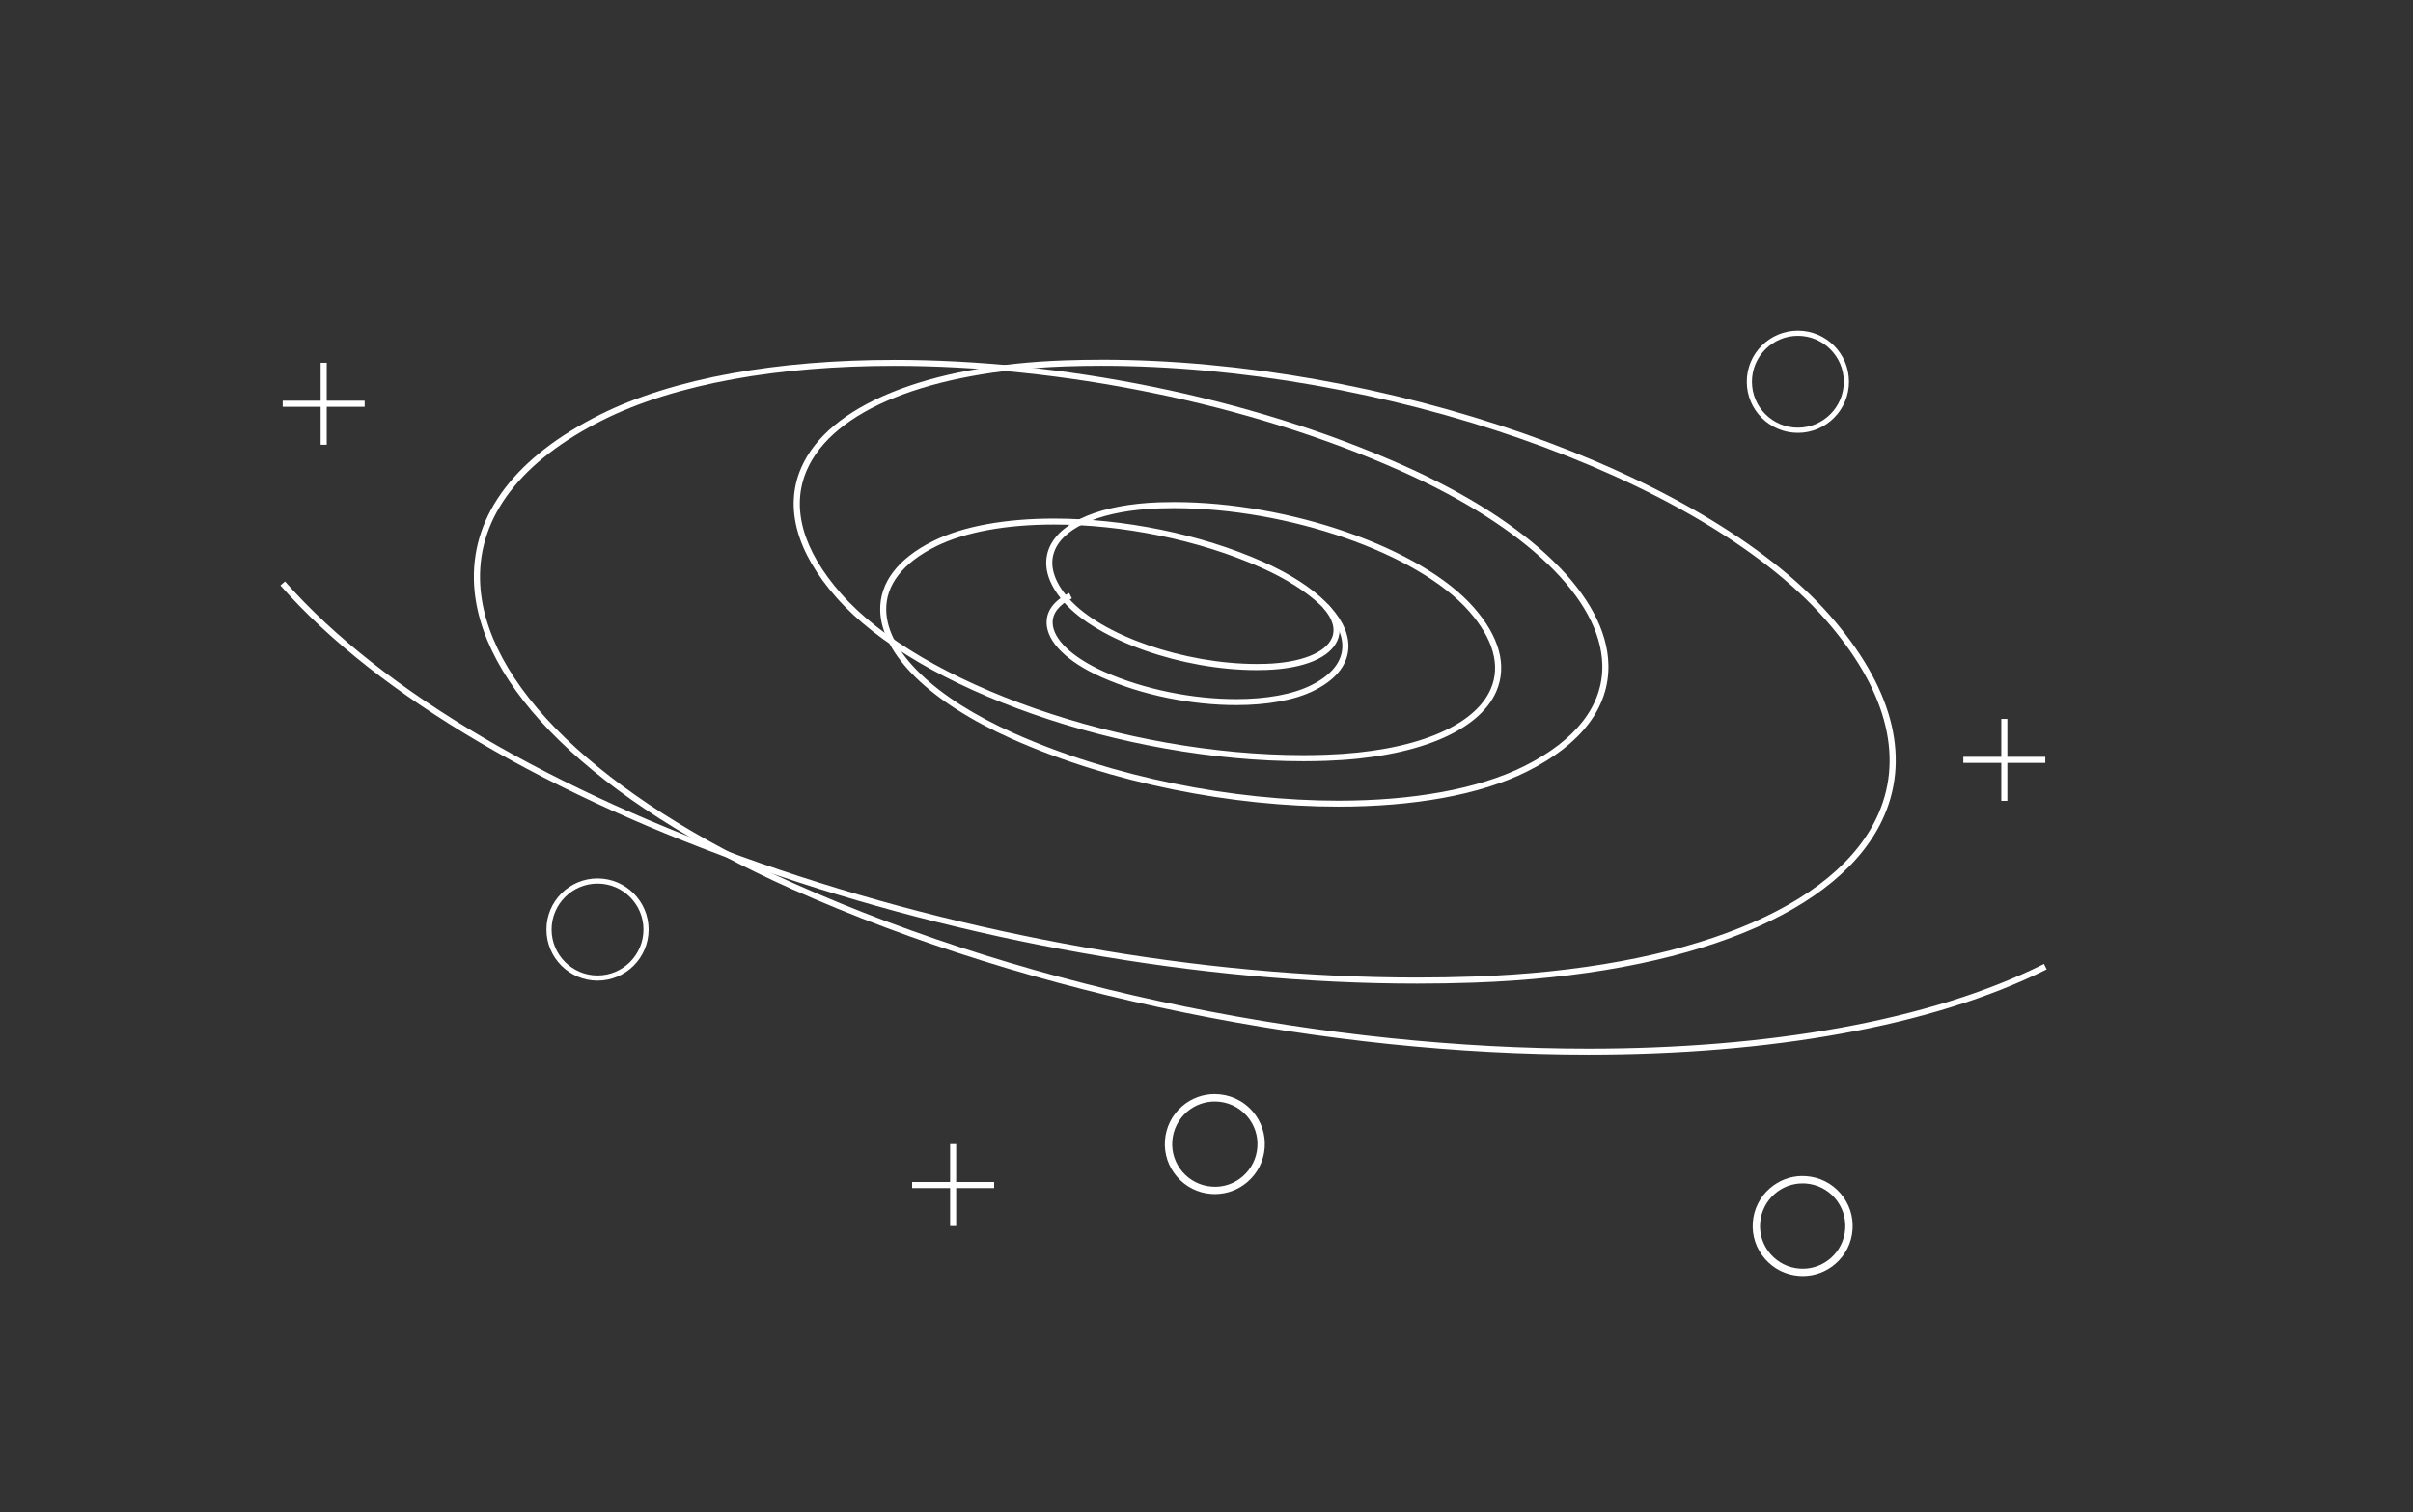 <?xml version="1.0" encoding="UTF-8"?> <svg xmlns="http://www.w3.org/2000/svg" id="_Слой_1" data-name="Слой_1" viewBox="0 0 697 437"><rect x="0" y="0" width="697" height="437" fill="#333333" stroke="none"/><defs><style> .cls-1 { fill: #fff; } </style></defs><g><g><path class="cls-1" d="M258.26,103.99c-33.42,0-63.58,5.15-84.89,15.79-24.27,12.13-36.89,28.64-36.48,47.75.66,30.55,34.98,63.95,91.82,89.36,70.09,31.34,155.32,47.83,230.06,47.83,52.14,0,99.18-8.03,132.42-24.63l-.78-1.57c-33.03,16.51-79.77,24.48-131.63,24.48-74.46,0-159.44-16.45-229.34-47.7-56.2-25.13-90.14-57.95-90.78-87.8-.4-18.38,11.88-34.34,35.51-46.15,21.1-10.54,50.97-15.64,84.1-15.64,47.61,0,101.95,10.52,146.65,30.51,35.86,16.03,57.51,36.93,57.91,55.91.25,11.63-7.55,21.75-22.55,29.24-13.47,6.73-32.53,9.98-53.68,9.98-30.42,0-65.16-6.73-93.73-19.5-22.83-10.21-36.62-23.48-36.88-35.5-.16-7.32,4.77-13.69,14.26-18.43,8.58-4.29,20.73-6.36,34.21-6.36,19.42,0,41.61,4.3,59.86,12.46,14.5,6.48,23.25,14.87,23.42,22.44.1,4.55-3,8.53-8.95,11.5-5.45,2.73-13.18,4.04-21.75,4.04-12.38,0-26.53-2.74-38.18-7.95-9.17-4.1-14.7-9.36-14.8-14.08-.06-2.78,1.86-5.23,5.55-7.07l-.78-1.57c-5.49,2.74-6.58,6.23-6.52,8.68.12,5.49,5.89,11.2,15.84,15.64,11.84,5.29,26.24,8.08,38.89,8.08,8.87,0,16.88-1.37,22.54-4.2,8.34-4.17,10-9.43,9.92-13.11-.18-8.26-9.32-17.24-24.45-24-18.44-8.25-40.88-12.58-60.57-12.58-13.78,0-26.21,2.12-35,6.51-10.13,5.06-15.4,11.99-15.23,20.03.27,12.72,14.45,26.57,37.92,37.06,28.77,12.86,63.75,19.63,94.44,19.63,21.44,0,40.8-3.3,54.47-10.14,15.65-7.82,23.78-18.49,23.52-30.85-.42-19.68-22.46-41.16-58.95-57.47-44.9-20.07-99.48-30.63-147.36-30.63h0Z"></path><path class="cls-1" d="M318.1,103.94c-3.51,0-7.01.06-10.47.18-39.95,1.4-68.45,13.03-76.23,31.1-4.89,11.36-1.37,24.3,10.2,37.43,23.55,26.74,82.87,47.3,134.87,47.3h.01c2.24,0,4.47-.04,6.68-.12,25.69-.9,44.03-8.41,49.07-20.09,3.18-7.39.91-15.79-6.58-24.29-15.12-17.17-53.17-30.38-86.55-30.38-1.44,0-2.88.02-4.3.07-16.57.58-28.41,5.46-31.68,13.05-1.46,3.38-1.9,8.88,4.26,15.88,9.73,11.04,34.17,19.55,55.59,19.55.94,0,1.87-.02,2.8-.05,10.89-.38,18.38-3.49,20.56-8.54.97-2.25,1.27-5.89-2.78-10.5l-1.32,1.16c2.73,3.1,3.59,6.09,2.49,8.64-1.87,4.33-8.97,7.13-19.01,7.48-.87.03-1.75.04-2.63.04-20.99,0-44.93-8.22-54.38-18.95-4.4-5-5.77-9.84-3.97-14.02,3-6.95,14.26-11.44,30.13-11.99,1.38-.05,2.77-.07,4.17-.07,32.92,0,70.46,12.93,85.3,29.78,7.01,7.96,9.18,15.72,6.29,22.43-4.76,11.04-22.52,18.16-47.52,19.04-2.21.08-4.43.12-6.68.12-51.55,0-110.26-20.3-133.5-46.7-11.08-12.59-14.51-24.89-9.9-35.58,7.51-17.43,35.43-28.66,74.68-30.04,3.44-.12,6.9-.18,10.39-.18,80.67,0,172.61,31.79,209.02,73.14,17.45,19.82,22.83,39.22,15.56,56.11-11.82,27.42-55.6,45.08-117.13,47.23-5.38.19-10.79.28-16.24.28-126.14,0-270-49.74-326.98-114.45l-1.32,1.16c57.28,65.04,201.71,115.04,328.33,115.04,5.46,0,10.9-.09,16.28-.28,62.22-2.18,106.59-20.23,118.68-48.29,7.56-17.55,2.08-37.6-15.85-57.96-36.71-41.68-129.2-73.74-210.33-73.74h0Z"></path></g><g><polygon class="cls-1" points="590.79 218.68 567.11 218.68 567.11 220.43 590.79 220.43 590.79 218.68 590.79 218.68"></polygon><polygon class="cls-1" points="579.83 207.72 578.08 207.72 578.08 231.4 579.83 231.4 579.83 207.72 579.83 207.72"></polygon><polygon class="cls-1" points="105.34 115.78 81.66 115.78 81.66 117.54 105.34 117.54 105.34 115.78 105.34 115.78"></polygon><polygon class="cls-1" points="94.38 104.82 92.62 104.82 92.62 128.5 94.38 128.5 94.38 104.82 94.38 104.82"></polygon><polygon class="cls-1" points="287.16 341.53 263.47 341.53 263.47 343.28 287.16 343.28 287.16 341.53 287.16 341.53"></polygon><polygon class="cls-1" points="276.19 330.57 274.44 330.57 274.44 354.25 276.19 354.25 276.19 330.57 276.19 330.57"></polygon></g></g><path class="cls-1" d="M172.6,255.31c7.32,0,13.27,5.95,13.27,13.27s-5.95,13.27-13.27,13.27-13.27-5.95-13.27-13.27,5.95-13.27,13.27-13.27M172.6,253.82c-8.15,0-14.76,6.61-14.76,14.76s6.61,14.76,14.76,14.76,14.76-6.61,14.76-14.76-6.61-14.76-14.76-14.76h0Z"></path><path class="cls-1" d="M350.89,316.13c-3.35,0-6.72,1.16-9.44,3.52-2.92,2.53-4.67,6.03-4.95,9.88-.28,3.85.96,7.57,3.49,10.49,2.52,2.92,6.03,4.68,9.88,4.95.35.02.71.04,1.06.04,3.47,0,6.78-1.23,9.43-3.52,2.92-2.52,4.68-6.03,4.95-9.88.28-3.85-.96-7.57-3.49-10.49-2.85-3.29-6.88-4.98-10.93-4.98h0ZM350.94,342.89c-.31,0-.62-.01-.92-.03-3.28-.24-6.27-1.74-8.43-4.22-2.15-2.49-3.21-5.66-2.97-8.94.24-3.28,1.74-6.28,4.22-8.43,2.33-2.01,5.2-3,8.06-3,3.45,0,6.89,1.44,9.32,4.25,2.15,2.49,3.21,5.67,2.97,8.95-.24,3.28-1.74,6.27-4.22,8.43-2.25,1.95-5.06,3.01-8.02,3.01h0Z"></path><path class="cls-1" d="M519.32,97.03c7.32,0,13.27,5.95,13.27,13.27s-5.95,13.27-13.27,13.27-13.27-5.95-13.27-13.27,5.95-13.27,13.27-13.27M519.32,95.54c-8.15,0-14.76,6.61-14.76,14.76s6.61,14.76,14.76,14.76,14.76-6.61,14.76-14.76-6.61-14.76-14.76-14.76h0Z"></path><path class="cls-1" d="M520.64,339.8c-3.45,0-6.75,1.25-9.39,3.53-2.92,2.52-4.68,6.03-4.95,9.88-.28,3.85.96,7.57,3.49,10.49,2.52,2.92,6.03,4.68,9.88,4.95.35.03.71.04,1.06.04,3.47,0,6.78-1.23,9.43-3.52,2.92-2.52,4.68-6.03,4.95-9.88.28-3.85-.96-7.57-3.49-10.49-2.52-2.92-6.03-4.68-9.88-4.95-.37-.03-.74-.04-1.1-.04h0ZM520.75,366.57c-.31,0-.62-.01-.93-.03-3.28-.24-6.27-1.74-8.43-4.22-2.15-2.49-3.21-5.67-2.97-8.95.24-3.28,1.74-6.27,4.22-8.43,2.26-1.96,5.09-3.01,8.05-3.01.3,0,.6.01.9.03,3.28.24,6.27,1.74,8.43,4.22,2.15,2.49,3.21,5.67,2.97,8.95-.24,3.28-1.74,6.27-4.22,8.43-2.25,1.95-5.07,3.01-8.02,3.01h0Z"></path></svg> 